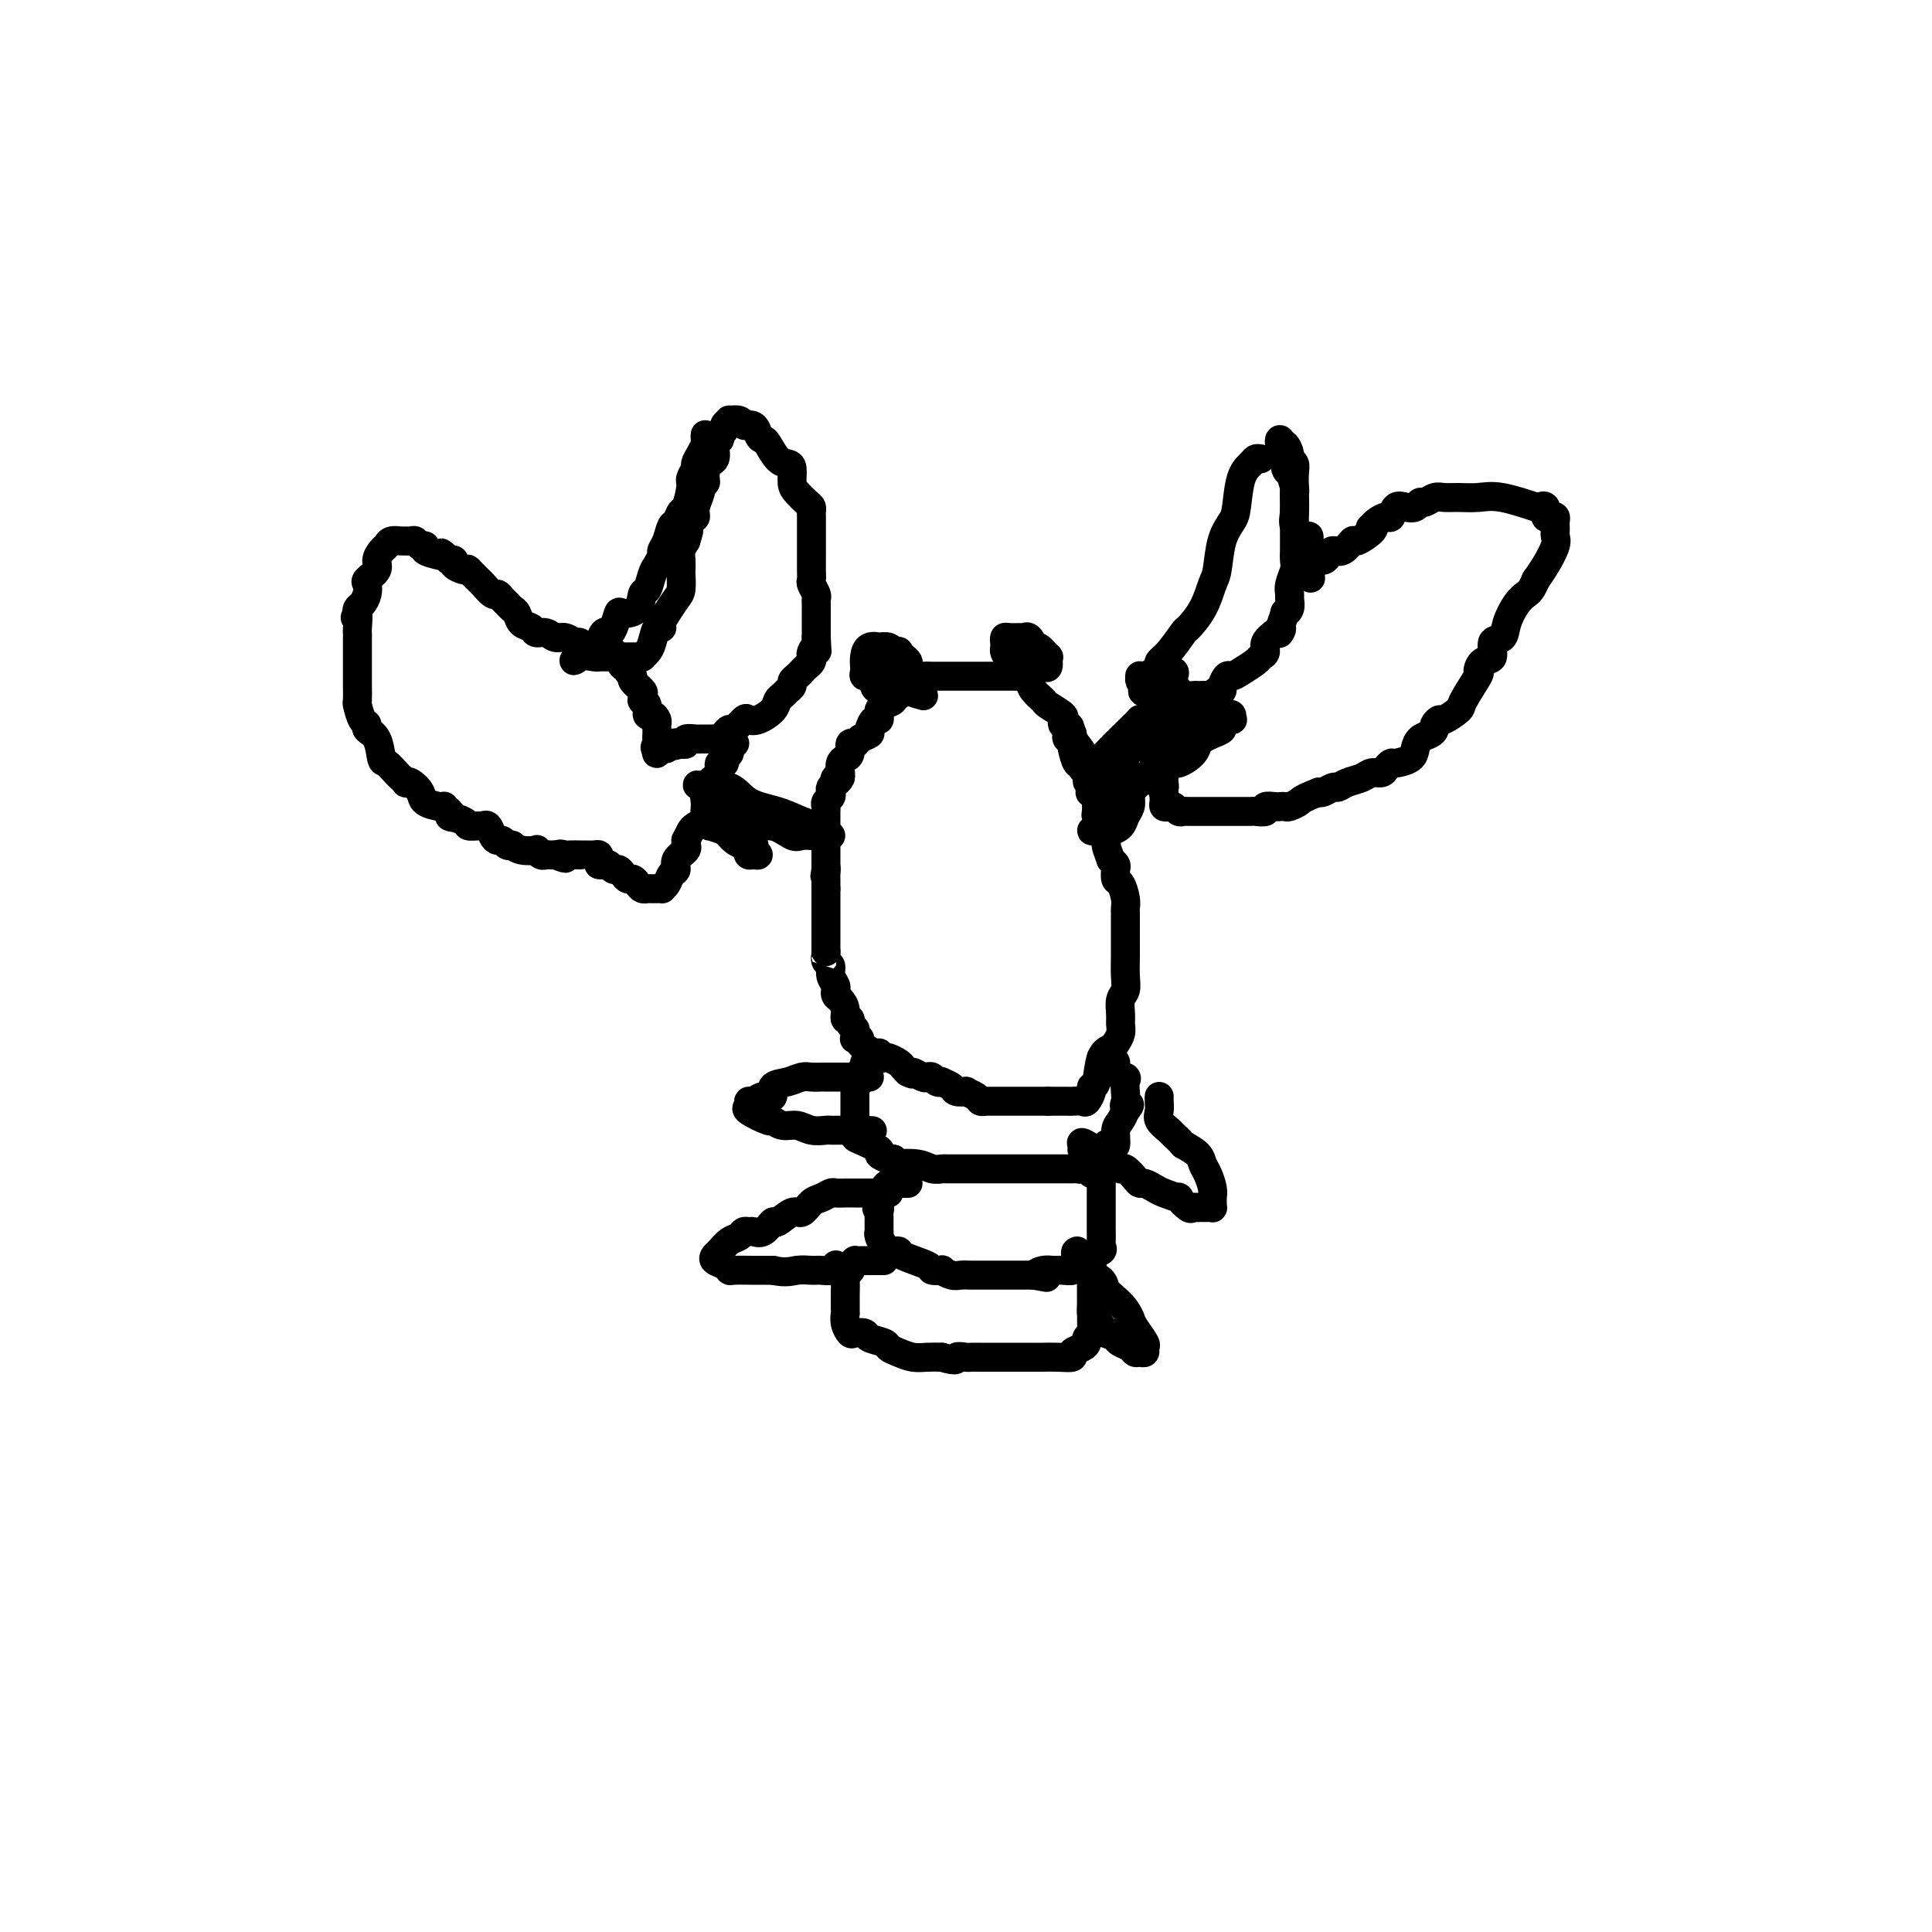 <svg viewBox='0 0 400 400' version='1.1' xmlns='http://www.w3.org/2000/svg' xmlns:xlink='http://www.w3.org/1999/xlink'><g fill='none' stroke='#000000' stroke-width='6' stroke-linecap='round' stroke-linejoin='round'><path d='M146,90c-0.022,0.355 -0.043,0.710 0,1c0.043,0.290 0.151,0.515 0,1c-0.151,0.485 -0.562,1.230 -1,2c-0.438,0.770 -0.905,1.566 -1,2c-0.095,0.434 0.182,0.507 0,1c-0.182,0.493 -0.822,1.407 -1,2c-0.178,0.593 0.107,0.864 0,2c-0.107,1.136 -0.606,3.137 -1,4c-0.394,0.863 -0.684,0.588 -1,1c-0.316,0.412 -0.658,1.510 -1,2c-0.342,0.490 -0.683,0.372 -1,1c-0.317,0.628 -0.610,2.001 -1,3c-0.390,0.999 -0.878,1.624 -1,2c-0.122,0.376 0.121,0.505 0,1c-0.121,0.495 -0.608,1.358 -1,2c-0.392,0.642 -0.690,1.062 -1,2c-0.310,0.938 -0.632,2.392 -1,3c-0.368,0.608 -0.781,0.369 -1,1c-0.219,0.631 -0.244,2.131 -1,3c-0.756,0.869 -2.244,1.107 -3,1c-0.756,-0.107 -0.780,-0.558 -1,0c-0.220,0.558 -0.635,2.123 -1,3c-0.365,0.877 -0.681,1.064 -1,1c-0.319,-0.064 -0.642,-0.378 -1,0c-0.358,0.378 -0.750,1.448 -1,2c-0.250,0.552 -0.357,0.586 -1,1c-0.643,0.414 -1.821,1.207 -3,2'/><path d='M120,136c-2.020,1.547 -1.070,0.415 0,0c1.070,-0.415 2.260,-0.111 3,0c0.740,0.111 1.031,0.030 1,0c-0.031,-0.030 -0.384,-0.008 0,0c0.384,0.008 1.504,0.002 2,0c0.496,-0.002 0.367,0.000 1,0c0.633,-0.000 2.029,-0.003 3,0c0.971,0.003 1.517,0.010 2,0c0.483,-0.010 0.903,-0.039 1,0c0.097,0.039 -0.128,0.144 0,0c0.128,-0.144 0.608,-0.539 1,-1c0.392,-0.461 0.696,-0.990 1,-2c0.304,-1.010 0.610,-2.501 1,-3c0.390,-0.499 0.865,-0.005 1,0c0.135,0.005 -0.069,-0.479 0,-1c0.069,-0.521 0.411,-1.080 1,-2c0.589,-0.920 1.426,-2.200 2,-3c0.574,-0.800 0.885,-1.120 1,-2c0.115,-0.880 0.034,-2.319 0,-3c-0.034,-0.681 -0.019,-0.605 0,-1c0.019,-0.395 0.044,-1.260 0,-2c-0.044,-0.740 -0.155,-1.354 0,-2c0.155,-0.646 0.578,-1.323 1,-2'/><path d='M142,112c1.349,-4.055 0.222,-2.193 0,-2c-0.222,0.193 0.461,-1.282 1,-2c0.539,-0.718 0.933,-0.679 1,-1c0.067,-0.321 -0.192,-1.002 0,-2c0.192,-0.998 0.837,-2.312 1,-3c0.163,-0.688 -0.155,-0.748 0,-1c0.155,-0.252 0.781,-0.695 1,-1c0.219,-0.305 0.029,-0.470 0,-1c-0.029,-0.530 0.101,-1.423 0,-2c-0.101,-0.577 -0.435,-0.837 0,-1c0.435,-0.163 1.637,-0.229 2,-1c0.363,-0.771 -0.114,-2.248 0,-3c0.114,-0.752 0.819,-0.780 1,-1c0.181,-0.220 -0.164,-0.633 0,-1c0.164,-0.367 0.835,-0.688 1,-1c0.165,-0.312 -0.177,-0.616 0,-1c0.177,-0.384 0.873,-0.849 1,-1c0.127,-0.151 -0.317,0.011 0,0c0.317,-0.011 1.393,-0.195 2,0c0.607,0.195 0.745,0.770 1,1c0.255,0.230 0.628,0.115 1,0'/><path d='M155,88c1.485,-0.222 1.697,1.222 2,2c0.303,0.778 0.698,0.889 1,1c0.302,0.111 0.511,0.222 1,1c0.489,0.778 1.257,2.225 2,3c0.743,0.775 1.459,0.880 2,1c0.541,0.120 0.905,0.256 1,1c0.095,0.744 -0.080,2.098 0,3c0.080,0.902 0.414,1.353 1,2c0.586,0.647 1.425,1.490 2,2c0.575,0.510 0.886,0.686 1,1c0.114,0.314 0.031,0.765 0,1c-0.031,0.235 -0.008,0.252 0,1c0.008,0.748 0.002,2.226 0,3c-0.002,0.774 -0.001,0.844 0,1c0.001,0.156 0.000,0.399 0,1c-0.000,0.601 -0.001,1.561 0,2c0.001,0.439 0.004,0.359 0,1c-0.004,0.641 -0.015,2.003 0,3c0.015,0.997 0.057,1.628 0,2c-0.057,0.372 -0.211,0.485 0,1c0.211,0.515 0.789,1.432 1,2c0.211,0.568 0.057,0.786 0,1c-0.057,0.214 -0.015,0.425 0,1c0.015,0.575 0.004,1.516 0,2c-0.004,0.484 -0.001,0.511 0,1c0.001,0.489 0.000,1.439 0,2c-0.000,0.561 -0.000,0.732 0,1c0.000,0.268 0.000,0.634 0,1'/><path d='M169,132c0.214,4.273 0.251,2.454 0,2c-0.251,-0.454 -0.788,0.456 -1,1c-0.212,0.544 -0.098,0.723 0,1c0.098,0.277 0.180,0.652 0,1c-0.180,0.348 -0.622,0.671 -1,1c-0.378,0.329 -0.693,0.666 -1,1c-0.307,0.334 -0.607,0.667 -1,1c-0.393,0.333 -0.879,0.666 -1,1c-0.121,0.334 0.124,0.669 0,1c-0.124,0.331 -0.617,0.656 -1,1c-0.383,0.344 -0.656,0.706 -1,1c-0.344,0.294 -0.760,0.522 -1,1c-0.240,0.478 -0.306,1.208 -1,2c-0.694,0.792 -2.017,1.647 -3,2c-0.983,0.353 -1.625,0.202 -2,0c-0.375,-0.202 -0.482,-0.457 -1,0c-0.518,0.457 -1.449,1.625 -2,2c-0.551,0.375 -0.724,-0.043 -1,0c-0.276,0.043 -0.655,0.547 -1,1c-0.345,0.453 -0.654,0.854 -1,1c-0.346,0.146 -0.727,0.038 -1,0c-0.273,-0.038 -0.437,-0.007 -1,0c-0.563,0.007 -1.527,-0.012 -2,0c-0.473,0.012 -0.457,0.055 -1,0c-0.543,-0.055 -1.646,-0.207 -2,0c-0.354,0.207 0.042,0.773 0,1c-0.042,0.227 -0.521,0.113 -1,0'/><path d='M141,154c-2.654,0.791 -1.289,0.269 -1,0c0.289,-0.269 -0.497,-0.285 -1,0c-0.503,0.285 -0.722,0.870 -1,1c-0.278,0.130 -0.613,-0.196 -1,0c-0.387,0.196 -0.825,0.913 -1,1c-0.175,0.087 -0.088,-0.457 0,-1'/><path d='M136,155c-0.774,-0.024 -0.207,-0.584 0,-1c0.207,-0.416 0.056,-0.689 0,-1c-0.056,-0.311 -0.018,-0.662 0,-1c0.018,-0.338 0.015,-0.663 0,-1c-0.015,-0.337 -0.041,-0.685 0,-1c0.041,-0.315 0.151,-0.596 0,-1c-0.151,-0.404 -0.562,-0.930 -1,-1c-0.438,-0.070 -0.903,0.318 -1,0c-0.097,-0.318 0.172,-1.341 0,-2c-0.172,-0.659 -0.786,-0.954 -1,-1c-0.214,-0.046 -0.028,0.156 0,0c0.028,-0.156 -0.102,-0.671 0,-1c0.102,-0.329 0.434,-0.471 0,-1c-0.434,-0.529 -1.636,-1.446 -2,-2c-0.364,-0.554 0.109,-0.744 0,-1c-0.109,-0.256 -0.799,-0.577 -1,-1c-0.201,-0.423 0.086,-0.950 0,-1c-0.086,-0.050 -0.544,0.375 -1,0c-0.456,-0.375 -0.910,-1.551 -1,-2c-0.090,-0.449 0.183,-0.173 0,0c-0.183,0.173 -0.822,0.242 -1,0c-0.178,-0.242 0.106,-0.796 0,-1c-0.106,-0.204 -0.602,-0.058 -1,0c-0.398,0.058 -0.699,0.029 -1,0'/><path d='M125,135c-1.473,-1.465 -1.154,-1.129 -1,-1c0.154,0.129 0.144,0.050 0,0c-0.144,-0.050 -0.423,-0.070 -1,0c-0.577,0.070 -1.453,0.230 -2,0c-0.547,-0.230 -0.765,-0.850 -1,-1c-0.235,-0.150 -0.487,0.171 -1,0c-0.513,-0.171 -1.288,-0.834 -2,-1c-0.712,-0.166 -1.360,0.164 -2,0c-0.640,-0.164 -1.271,-0.821 -2,-1c-0.729,-0.179 -1.557,0.121 -2,0c-0.443,-0.121 -0.500,-0.662 -1,-1c-0.500,-0.338 -1.443,-0.471 -2,-1c-0.557,-0.529 -0.727,-1.452 -1,-2c-0.273,-0.548 -0.649,-0.719 -1,-1c-0.351,-0.281 -0.675,-0.671 -1,-1c-0.325,-0.329 -0.649,-0.598 -1,-1c-0.351,-0.402 -0.728,-0.938 -1,-1c-0.272,-0.062 -0.437,0.351 -1,0c-0.563,-0.351 -1.523,-1.467 -2,-2c-0.477,-0.533 -0.469,-0.482 -1,-1c-0.531,-0.518 -1.600,-1.606 -2,-2c-0.400,-0.394 -0.131,-0.095 0,0c0.131,0.095 0.123,-0.013 0,0c-0.123,0.013 -0.363,0.148 -1,0c-0.637,-0.148 -1.672,-0.578 -2,-1c-0.328,-0.422 0.049,-0.835 0,-1c-0.049,-0.165 -0.525,-0.083 -1,0'/><path d='M93,116c-2.845,-2.404 -1.459,-1.414 -1,-1c0.459,0.414 -0.010,0.251 -1,0c-0.990,-0.251 -2.503,-0.589 -3,-1c-0.497,-0.411 0.021,-0.895 0,-1c-0.021,-0.105 -0.582,0.168 -1,0c-0.418,-0.168 -0.693,-0.778 -1,-1c-0.307,-0.222 -0.646,-0.056 -1,0c-0.354,0.056 -0.725,0.003 -1,0c-0.275,-0.003 -0.456,0.044 -1,0c-0.544,-0.044 -1.450,-0.178 -2,0c-0.550,0.178 -0.743,0.667 -1,1c-0.257,0.333 -0.577,0.508 -1,1c-0.423,0.492 -0.950,1.300 -1,2c-0.050,0.700 0.376,1.290 0,2c-0.376,0.710 -1.555,1.538 -2,2c-0.445,0.462 -0.158,0.557 0,1c0.158,0.443 0.187,1.232 0,2c-0.187,0.768 -0.589,1.514 -1,2c-0.411,0.486 -0.832,0.710 -1,1c-0.168,0.290 -0.084,0.645 0,1'/><path d='M74,127c-0.928,1.997 -0.249,-0.009 0,0c0.249,0.009 0.067,2.035 0,3c-0.067,0.965 -0.018,0.870 0,1c0.018,0.130 0.005,0.487 0,1c-0.005,0.513 -0.001,1.184 0,2c0.001,0.816 0.000,1.776 0,2c-0.000,0.224 -0.000,-0.289 0,0c0.000,0.289 0.000,1.381 0,2c-0.000,0.619 -0.001,0.766 0,1c0.001,0.234 0.003,0.557 0,1c-0.003,0.443 -0.011,1.008 0,2c0.011,0.992 0.040,2.412 0,3c-0.040,0.588 -0.148,0.343 0,1c0.148,0.657 0.551,2.215 1,3c0.449,0.785 0.945,0.797 1,1c0.055,0.203 -0.332,0.597 0,1c0.332,0.403 1.384,0.815 2,2c0.616,1.185 0.796,3.144 1,4c0.204,0.856 0.432,0.608 1,1c0.568,0.392 1.474,1.424 2,2c0.526,0.576 0.670,0.696 1,1c0.330,0.304 0.846,0.792 1,1c0.154,0.208 -0.054,0.136 0,0c0.054,-0.136 0.368,-0.338 1,0c0.632,0.338 1.580,1.214 2,2c0.420,0.786 0.311,1.481 1,2c0.689,0.519 2.174,0.861 3,1c0.826,0.139 0.992,0.076 1,0c0.008,-0.076 -0.140,-0.165 0,0c0.140,0.165 0.570,0.582 1,1'/><path d='M93,168c1.992,1.884 -0.027,1.094 0,1c0.027,-0.094 2.101,0.509 3,1c0.899,0.491 0.622,0.870 1,1c0.378,0.130 1.411,0.011 2,0c0.589,-0.011 0.735,0.087 1,0c0.265,-0.087 0.648,-0.359 1,0c0.352,0.359 0.672,1.350 1,2c0.328,0.650 0.662,0.959 1,1c0.338,0.041 0.678,-0.186 1,0c0.322,0.186 0.627,0.786 1,1c0.373,0.214 0.815,0.044 1,0c0.185,-0.044 0.112,0.040 0,0c-0.112,-0.040 -0.262,-0.203 0,0c0.262,0.203 0.935,0.772 2,1c1.065,0.228 2.523,0.114 3,0c0.477,-0.114 -0.026,-0.227 0,0c0.026,0.227 0.582,0.793 1,1c0.418,0.207 0.700,0.056 1,0c0.300,-0.056 0.619,-0.015 1,0c0.381,0.015 0.823,0.004 1,0c0.177,-0.004 0.088,-0.002 0,0'/><path d='M115,177c3.577,1.392 1.518,0.373 1,0c-0.518,-0.373 0.504,-0.100 1,0c0.496,0.100 0.465,0.027 1,0c0.535,-0.027 1.636,-0.008 2,0c0.364,0.008 -0.007,0.005 0,0c0.007,-0.005 0.394,-0.012 1,0c0.606,0.012 1.430,0.045 2,0c0.570,-0.045 0.884,-0.166 1,0c0.116,0.166 0.033,0.619 0,1c-0.033,0.381 -0.017,0.691 0,1'/><path d='M124,179c1.797,0.246 1.791,-0.140 2,0c0.209,0.140 0.633,0.807 1,1c0.367,0.193 0.676,-0.089 1,0c0.324,0.089 0.664,0.550 1,1c0.336,0.450 0.668,0.891 1,1c0.332,0.109 0.665,-0.114 1,0c0.335,0.114 0.672,0.566 1,1c0.328,0.434 0.647,0.849 1,1c0.353,0.151 0.739,0.039 1,0c0.261,-0.039 0.398,-0.003 1,0c0.602,0.003 1.668,-0.026 2,0c0.332,0.026 -0.071,0.106 0,0c0.071,-0.106 0.615,-0.399 1,-1c0.385,-0.601 0.611,-1.510 1,-2c0.389,-0.490 0.941,-0.561 1,-1c0.059,-0.439 -0.377,-1.245 0,-2c0.377,-0.755 1.565,-1.460 2,-2c0.435,-0.540 0.117,-0.915 0,-1c-0.117,-0.085 -0.033,0.118 0,0c0.033,-0.118 0.017,-0.559 0,-1'/><path d='M142,174c0.972,-1.953 0.901,-1.837 1,-2c0.099,-0.163 0.366,-0.606 1,-1c0.634,-0.394 1.633,-0.739 2,-1c0.367,-0.261 0.102,-0.437 0,-1c-0.102,-0.563 -0.042,-1.513 0,-2c0.042,-0.487 0.067,-0.512 0,-1c-0.067,-0.488 -0.224,-1.440 0,-2c0.224,-0.560 0.831,-0.727 1,-1c0.169,-0.273 -0.099,-0.651 0,-1c0.099,-0.349 0.567,-0.667 1,-1c0.433,-0.333 0.833,-0.681 1,-1c0.167,-0.319 0.101,-0.610 0,-1c-0.101,-0.390 -0.238,-0.878 0,-1c0.238,-0.122 0.852,0.121 1,0c0.148,-0.121 -0.170,-0.607 0,-1c0.170,-0.393 0.829,-0.693 1,-1c0.171,-0.307 -0.146,-0.621 0,-1c0.146,-0.379 0.756,-0.823 1,-1c0.244,-0.177 0.122,-0.089 0,0'/><path d='M261,95c-0.363,-0.066 -0.726,-0.132 -1,0c-0.274,0.132 -0.458,0.462 -1,1c-0.542,0.538 -1.441,1.286 -2,3c-0.559,1.714 -0.779,4.396 -1,6c-0.221,1.604 -0.442,2.129 -1,3c-0.558,0.871 -1.453,2.087 -2,4c-0.547,1.913 -0.747,4.523 -1,6c-0.253,1.477 -0.560,1.821 -1,3c-0.440,1.179 -1.011,3.195 -2,5c-0.989,1.805 -2.394,3.401 -3,4c-0.606,0.599 -0.413,0.202 -1,1c-0.587,0.798 -1.954,2.792 -3,4c-1.046,1.208 -1.773,1.630 -2,2c-0.227,0.370 0.044,0.687 0,1c-0.044,0.313 -0.405,0.623 -1,1c-0.595,0.377 -1.425,0.822 -2,1c-0.575,0.178 -0.896,0.089 -1,0c-0.104,-0.089 0.011,-0.178 0,0c-0.011,0.178 -0.146,0.622 0,1c0.146,0.378 0.573,0.689 1,1'/><path d='M237,142c-1.450,2.491 0.925,0.719 2,0c1.075,-0.719 0.850,-0.385 1,0c0.150,0.385 0.673,0.821 1,1c0.327,0.179 0.456,0.100 1,0c0.544,-0.100 1.503,-0.223 2,0c0.497,0.223 0.532,0.792 1,1c0.468,0.208 1.368,0.057 2,0c0.632,-0.057 0.995,-0.019 1,0c0.005,0.019 -0.349,0.020 0,0c0.349,-0.020 1.399,-0.060 2,0c0.601,0.060 0.753,0.219 1,0c0.247,-0.219 0.591,-0.814 1,-1c0.409,-0.186 0.885,0.039 1,0c0.115,-0.039 -0.130,-0.343 0,-1c0.130,-0.657 0.636,-1.668 1,-2c0.364,-0.332 0.585,0.014 1,0c0.415,-0.014 1.023,-0.387 2,-1c0.977,-0.613 2.322,-1.464 3,-2c0.678,-0.536 0.690,-0.757 1,-1c0.310,-0.243 0.918,-0.508 1,-1c0.082,-0.492 -0.363,-1.209 0,-2c0.363,-0.791 1.532,-1.654 2,-2c0.468,-0.346 0.234,-0.173 0,0'/><path d='M264,131c1.946,-1.845 1.310,-0.458 1,0c-0.310,0.458 -0.293,-0.014 0,-1c0.293,-0.986 0.863,-2.487 1,-3c0.137,-0.513 -0.161,-0.037 0,0c0.161,0.037 0.779,-0.364 1,-1c0.221,-0.636 0.045,-1.507 0,-2c-0.045,-0.493 0.040,-0.608 0,-1c-0.040,-0.392 -0.207,-1.059 0,-2c0.207,-0.941 0.788,-2.154 1,-3c0.212,-0.846 0.057,-1.326 0,-2c-0.057,-0.674 -0.015,-1.542 0,-2c0.015,-0.458 0.004,-0.505 0,-1c-0.004,-0.495 -0.001,-1.438 0,-2c0.001,-0.562 0.000,-0.744 0,-1c-0.000,-0.256 0.000,-0.588 0,-1c-0.000,-0.412 -0.000,-0.905 0,-2c0.000,-1.095 0.001,-2.794 0,-4c-0.001,-1.206 -0.004,-1.920 0,-2c0.004,-0.080 0.016,0.474 0,0c-0.016,-0.474 -0.060,-1.977 0,-3c0.060,-1.023 0.223,-1.565 0,-2c-0.223,-0.435 -0.831,-0.763 -1,-1c-0.169,-0.237 0.101,-0.384 0,-1c-0.101,-0.616 -0.573,-1.701 -1,-2c-0.427,-0.299 -0.807,0.189 -1,0c-0.193,-0.189 -0.198,-1.054 0,-1c0.198,0.054 0.599,1.027 1,2'/><path d='M266,93c-0.354,-3.265 -0.239,1.074 0,3c0.239,1.926 0.600,1.439 1,2c0.400,0.561 0.837,2.170 1,3c0.163,0.830 0.050,0.882 0,1c-0.050,0.118 -0.038,0.304 0,1c0.038,0.696 0.101,1.902 0,3c-0.101,1.098 -0.367,2.087 0,3c0.367,0.913 1.366,1.751 2,2c0.634,0.249 0.902,-0.092 1,0c0.098,0.092 0.026,0.616 0,1c-0.026,0.384 -0.007,0.628 0,1c0.007,0.372 0.002,0.873 0,1c-0.002,0.127 -0.001,-0.121 0,0c0.001,0.121 0.000,0.610 0,1c-0.000,0.390 -0.000,0.682 0,1c0.000,0.318 0.000,0.662 0,1c-0.000,0.338 -0.000,0.669 0,1'/><path d='M271,118c0.742,3.705 0.096,0.467 0,-1c-0.096,-1.467 0.358,-1.161 1,-1c0.642,0.161 1.472,0.179 2,0c0.528,-0.179 0.755,-0.554 1,-1c0.245,-0.446 0.507,-0.963 1,-1c0.493,-0.037 1.215,0.407 2,0c0.785,-0.407 1.633,-1.666 2,-2c0.367,-0.334 0.253,0.256 1,0c0.747,-0.256 2.356,-1.359 3,-2c0.644,-0.641 0.322,-0.821 0,-1'/><path d='M284,109c2.020,-1.404 0.569,-0.413 0,0c-0.569,0.413 -0.255,0.247 0,0c0.255,-0.247 0.452,-0.574 1,-1c0.548,-0.426 1.446,-0.950 2,-1c0.554,-0.050 0.765,0.375 1,0c0.235,-0.375 0.496,-1.549 1,-2c0.504,-0.451 1.251,-0.177 2,0c0.749,0.177 1.498,0.258 2,0c0.502,-0.258 0.755,-0.854 1,-1c0.245,-0.146 0.480,0.158 1,0c0.520,-0.158 1.324,-0.776 2,-1c0.676,-0.224 1.222,-0.053 2,0c0.778,0.053 1.787,-0.014 3,0c1.213,0.014 2.630,0.107 4,0c1.370,-0.107 2.692,-0.413 5,0c2.308,0.413 5.602,1.547 7,2c1.398,0.453 0.900,0.226 1,0c0.100,-0.226 0.797,-0.450 1,0c0.203,0.450 -0.089,1.575 0,2c0.089,0.425 0.560,0.152 1,0c0.440,-0.152 0.850,-0.181 1,0c0.150,0.181 0.040,0.573 0,1c-0.040,0.427 -0.009,0.889 0,1c0.009,0.111 -0.003,-0.129 0,0c0.003,0.129 0.023,0.629 0,1c-0.023,0.371 -0.089,0.615 0,1c0.089,0.385 0.332,0.911 0,2c-0.332,1.089 -1.238,2.740 -2,4c-0.762,1.260 -1.381,2.130 -2,3'/><path d='M318,120c-0.981,2.312 -1.434,2.592 -2,3c-0.566,0.408 -1.246,0.943 -2,2c-0.754,1.057 -1.581,2.635 -2,4c-0.419,1.365 -0.428,2.517 -1,3c-0.572,0.483 -1.705,0.296 -2,1c-0.295,0.704 0.250,2.297 0,3c-0.250,0.703 -1.294,0.516 -2,1c-0.706,0.484 -1.076,1.640 -1,2c0.076,0.360 0.596,-0.076 0,1c-0.596,1.076 -2.307,3.664 -3,5c-0.693,1.336 -0.367,1.419 -1,2c-0.633,0.581 -2.224,1.662 -3,2c-0.776,0.338 -0.736,-0.065 -1,0c-0.264,0.065 -0.831,0.598 -1,1c-0.169,0.402 0.059,0.675 0,1c-0.059,0.325 -0.405,0.704 -1,1c-0.595,0.296 -1.441,0.509 -2,1c-0.559,0.491 -0.833,1.259 -1,2c-0.167,0.741 -0.229,1.457 -1,2c-0.771,0.543 -2.251,0.915 -3,1c-0.749,0.085 -0.766,-0.118 -1,0c-0.234,0.118 -0.685,0.556 -1,1c-0.315,0.444 -0.494,0.894 -1,1c-0.506,0.106 -1.339,-0.130 -2,0c-0.661,0.130 -1.151,0.627 -2,1c-0.849,0.373 -2.059,0.622 -3,1c-0.941,0.378 -1.613,0.885 -2,1c-0.387,0.115 -0.489,-0.161 -1,0c-0.511,0.161 -1.432,0.760 -2,1c-0.568,0.240 -0.784,0.120 -1,0'/><path d='M273,164c-3.736,1.475 -3.577,1.664 -4,2c-0.423,0.336 -1.428,0.821 -2,1c-0.572,0.179 -0.712,0.052 -1,0c-0.288,-0.052 -0.725,-0.028 -1,0c-0.275,0.028 -0.387,0.060 -1,0c-0.613,-0.060 -1.726,-0.212 -2,0c-0.274,0.212 0.293,0.789 0,1c-0.293,0.211 -1.444,0.057 -2,0c-0.556,-0.057 -0.516,-0.015 -1,0c-0.484,0.015 -1.492,0.004 -2,0c-0.508,-0.004 -0.517,-0.001 -1,0c-0.483,0.001 -1.439,0.000 -2,0c-0.561,-0.000 -0.727,-0.000 -1,0c-0.273,0.000 -0.652,0.000 -1,0c-0.348,-0.000 -0.666,-0.000 -1,0c-0.334,0.000 -0.685,0.000 -1,0c-0.315,-0.000 -0.595,-0.000 -1,0c-0.405,0.000 -0.935,0.001 -1,0c-0.065,-0.001 0.333,-0.004 0,0c-0.333,0.004 -1.398,0.015 -2,0c-0.602,-0.015 -0.739,-0.056 -1,0c-0.261,0.056 -0.644,0.208 -1,0c-0.356,-0.208 -0.684,-0.777 -1,-1c-0.316,-0.223 -0.621,-0.101 -1,0c-0.379,0.101 -0.834,0.182 -1,0c-0.166,-0.182 -0.045,-0.626 0,-1c0.045,-0.374 0.013,-0.678 0,-1c-0.013,-0.322 -0.006,-0.661 0,-1'/><path d='M241,164c-0.773,-0.814 -0.205,-0.849 0,-1c0.205,-0.151 0.045,-0.417 0,-1c-0.045,-0.583 0.023,-1.482 0,-2c-0.023,-0.518 -0.136,-0.653 0,-1c0.136,-0.347 0.522,-0.905 1,-1c0.478,-0.095 1.048,0.273 2,0c0.952,-0.273 2.288,-1.186 3,-2c0.712,-0.814 0.802,-1.527 1,-2c0.198,-0.473 0.506,-0.705 1,-1c0.494,-0.295 1.176,-0.652 2,-1c0.824,-0.348 1.791,-0.685 2,-1c0.209,-0.315 -0.339,-0.606 0,-1c0.339,-0.394 1.567,-0.890 2,-1c0.433,-0.110 0.072,0.166 0,0c-0.072,-0.166 0.144,-0.774 0,-1c-0.144,-0.226 -0.649,-0.069 -1,0c-0.351,0.069 -0.548,0.050 -1,0c-0.452,-0.050 -1.158,-0.132 -2,0c-0.842,0.132 -1.820,0.477 -3,1c-1.180,0.523 -2.564,1.223 -4,2c-1.436,0.777 -2.925,1.632 -4,2c-1.075,0.368 -1.736,0.248 -2,0c-0.264,-0.248 -0.132,-0.624 0,-1'/><path d='M238,152c-2.387,-0.254 0.147,-2.390 1,-3c0.853,-0.610 0.026,0.305 0,0c-0.026,-0.305 0.749,-1.829 1,-3c0.251,-1.171 -0.024,-1.987 0,-3c0.024,-1.013 0.346,-2.223 1,-3c0.654,-0.777 1.640,-1.122 2,-1c0.360,0.122 0.093,0.713 0,1c-0.093,0.287 -0.011,0.272 0,1c0.011,0.728 -0.050,2.199 0,4c0.050,1.801 0.211,3.932 0,6c-0.211,2.068 -0.792,4.074 -1,5c-0.208,0.926 -0.041,0.774 0,1c0.041,0.226 -0.044,0.831 0,1c0.044,0.169 0.218,-0.099 0,0c-0.218,0.099 -0.828,0.565 -1,1c-0.172,0.435 0.094,0.839 0,1c-0.094,0.161 -0.547,0.081 -1,0'/><path d='M240,160c-0.464,0.976 -0.125,-1.083 0,-2c0.125,-0.917 0.034,-0.691 0,-1c-0.034,-0.309 -0.013,-1.154 0,-2c0.013,-0.846 0.018,-1.694 0,-2c-0.018,-0.306 -0.057,-0.069 0,0c0.057,0.069 0.211,-0.030 0,0c-0.211,0.030 -0.789,0.187 -1,1c-0.211,0.813 -0.057,2.280 0,3c0.057,0.720 0.015,0.694 0,1c-0.015,0.306 -0.004,0.945 0,1c0.004,0.055 0.002,-0.472 0,-1'/><path d='M239,158c-0.155,0.820 -0.041,0.370 0,0c0.041,-0.370 0.011,-0.660 0,-1c-0.011,-0.340 -0.003,-0.730 0,-1c0.003,-0.270 0.001,-0.419 0,-1c-0.001,-0.581 -0.000,-1.595 0,-2c0.000,-0.405 0.000,-0.203 0,0'/><path d='M220,150c-0.087,-0.365 -0.174,-0.731 0,-1c0.174,-0.269 0.608,-0.443 0,-1c-0.608,-0.557 -2.257,-1.498 -3,-2c-0.743,-0.502 -0.581,-0.565 -1,-1c-0.419,-0.435 -1.420,-1.241 -2,-2c-0.580,-0.759 -0.738,-1.471 -1,-2c-0.262,-0.529 -0.629,-0.874 -1,-1c-0.371,-0.126 -0.748,-0.034 -1,0c-0.252,0.034 -0.381,0.009 -1,0c-0.619,-0.009 -1.728,-0.002 -2,0c-0.272,0.002 0.293,0.001 0,0c-0.293,-0.001 -1.443,-0.000 -2,0c-0.557,0.000 -0.519,0.000 -1,0c-0.481,-0.000 -1.481,-0.000 -2,0c-0.519,0.000 -0.558,0.000 -1,0c-0.442,-0.000 -1.288,-0.000 -2,0c-0.712,0.000 -1.290,0.000 -2,0c-0.710,-0.000 -1.551,-0.000 -2,0c-0.449,0.000 -0.505,0.000 -1,0c-0.495,-0.000 -1.427,-0.000 -2,0c-0.573,0.000 -0.786,0.000 -1,0'/><path d='M192,140c-3.499,-0.005 -2.248,-0.016 -2,0c0.248,0.016 -0.508,0.060 -1,0c-0.492,-0.060 -0.721,-0.224 -1,0c-0.279,0.224 -0.610,0.834 -1,1c-0.390,0.166 -0.841,-0.114 -1,0c-0.159,0.114 -0.027,0.622 0,1c0.027,0.378 -0.052,0.626 0,1c0.052,0.374 0.235,0.874 0,1c-0.235,0.126 -0.886,-0.121 -1,0c-0.114,0.121 0.310,0.611 0,1c-0.310,0.389 -1.354,0.677 -2,1c-0.646,0.323 -0.895,0.682 -1,1c-0.105,0.318 -0.065,0.596 0,1c0.065,0.404 0.154,0.934 0,1c-0.154,0.066 -0.552,-0.332 -1,0c-0.448,0.332 -0.947,1.394 -1,2c-0.053,0.606 0.340,0.758 0,1c-0.340,0.242 -1.414,0.576 -2,1c-0.586,0.424 -0.682,0.939 -1,1c-0.318,0.061 -0.856,-0.332 -1,0c-0.144,0.332 0.106,1.388 0,2c-0.106,0.612 -0.567,0.780 -1,1c-0.433,0.220 -0.838,0.491 -1,1c-0.162,0.509 -0.081,1.254 0,2'/><path d='M174,160c-1.797,3.183 -0.289,1.640 0,1c0.289,-0.640 -0.641,-0.379 -1,0c-0.359,0.379 -0.148,0.875 0,1c0.148,0.125 0.232,-0.121 0,0c-0.232,0.121 -0.780,0.610 -1,1c-0.220,0.390 -0.111,0.682 0,1c0.111,0.318 0.226,0.663 0,1c-0.226,0.337 -0.793,0.668 -1,1c-0.207,0.332 -0.056,0.666 0,1c0.056,0.334 0.015,0.667 0,1c-0.015,0.333 -0.004,0.665 0,1c0.004,0.335 0.001,0.672 0,1c-0.001,0.328 -0.000,0.647 0,1c0.000,0.353 0.000,0.738 0,1c-0.000,0.262 -0.000,0.399 0,1c0.000,0.601 0.000,1.667 0,2c-0.000,0.333 -0.000,-0.065 0,0c0.000,0.065 0.000,0.595 0,1c-0.000,0.405 -0.000,0.686 0,1c0.000,0.314 0.000,0.661 0,1c-0.000,0.339 -0.000,0.668 0,1c0.000,0.332 0.000,0.666 0,1'/><path d='M171,180c-0.464,3.046 -0.124,0.662 0,0c0.124,-0.662 0.033,0.400 0,1c-0.033,0.600 -0.009,0.738 0,1c0.009,0.262 0.003,0.646 0,1c-0.003,0.354 -0.001,0.677 0,1'/><path d='M171,184c0.000,0.798 0.000,0.791 0,1c-0.000,0.209 0.000,0.632 0,1c0.000,0.368 0.000,0.679 0,1c0.000,0.321 0.000,0.650 0,1c0.000,0.350 0.000,0.720 0,1c0.000,0.280 0.000,0.469 0,1c0.000,0.531 -0.000,1.403 0,2c0.000,0.597 0.000,0.920 0,1c0.000,0.080 0.000,-0.084 0,0c0.000,0.084 0.000,0.414 0,1c0.000,0.586 0.000,1.427 0,2c0.000,0.573 0.000,0.878 0,1c0.000,0.122 0.000,0.061 0,0'/><path d='M171,197c0.017,2.186 0.061,1.153 0,1c-0.061,-0.153 -0.227,0.576 0,1c0.227,0.424 0.846,0.544 1,1c0.154,0.456 -0.155,1.250 0,2c0.155,0.750 0.776,1.457 1,2c0.224,0.543 0.050,0.921 0,1c-0.050,0.079 0.024,-0.143 0,0c-0.024,0.143 -0.146,0.650 0,1c0.146,0.350 0.560,0.542 1,1c0.440,0.458 0.906,1.184 1,2c0.094,0.816 -0.185,1.724 0,2c0.185,0.276 0.835,-0.080 1,0c0.165,0.080 -0.153,0.596 0,1c0.153,0.404 0.778,0.696 1,1c0.222,0.304 0.043,0.619 0,1c-0.043,0.381 0.051,0.828 0,1c-0.051,0.172 -0.248,0.070 0,0c0.248,-0.070 0.941,-0.106 1,0c0.059,0.106 -0.517,0.354 0,1c0.517,0.646 2.126,1.689 3,2c0.874,0.311 1.011,-0.110 1,0c-0.011,0.110 -0.172,0.750 0,1c0.172,0.250 0.676,0.108 1,0c0.324,-0.108 0.468,-0.184 1,0c0.532,0.184 1.451,0.626 2,1c0.549,0.374 0.728,0.678 1,1c0.272,0.322 0.636,0.661 1,1'/><path d='M188,222c1.665,0.869 0.827,0.040 1,0c0.173,-0.040 1.357,0.707 2,1c0.643,0.293 0.745,0.130 1,0c0.255,-0.130 0.664,-0.228 1,0c0.336,0.228 0.599,0.783 1,1c0.401,0.217 0.938,0.097 1,0c0.062,-0.097 -0.353,-0.170 0,0c0.353,0.170 1.475,0.584 2,1c0.525,0.416 0.455,0.833 1,1c0.545,0.167 1.705,0.083 2,0c0.295,-0.083 -0.276,-0.166 0,0c0.276,0.166 1.397,0.580 2,1c0.603,0.420 0.686,0.844 1,1c0.314,0.156 0.857,0.042 1,0c0.143,-0.042 -0.116,-0.011 0,0c0.116,0.011 0.605,0.003 1,0c0.395,-0.003 0.696,-0.001 1,0c0.304,0.001 0.610,0.000 1,0c0.390,-0.000 0.865,-0.000 1,0c0.135,0.000 -0.068,0.000 0,0c0.068,-0.000 0.407,-0.000 1,0c0.593,0.000 1.441,0.000 2,0c0.559,-0.000 0.829,-0.000 1,0c0.171,0.000 0.242,0.000 1,0c0.758,-0.000 2.204,-0.000 3,0c0.796,0.000 0.942,0.000 1,0c0.058,-0.000 0.029,-0.000 0,0'/><path d='M217,228c2.344,0.000 1.204,0.000 1,0c-0.204,-0.000 0.526,-0.001 1,0c0.474,0.001 0.690,0.002 1,0c0.310,-0.002 0.714,-0.007 1,0c0.286,0.007 0.454,0.026 1,0c0.546,-0.026 1.470,-0.097 2,0c0.530,0.097 0.666,0.363 1,0c0.334,-0.363 0.867,-1.354 1,-2c0.133,-0.646 -0.133,-0.946 0,-1c0.133,-0.054 0.666,0.137 1,-1c0.334,-1.137 0.468,-3.603 1,-5c0.532,-1.397 1.463,-1.724 2,-2c0.537,-0.276 0.679,-0.500 1,-1c0.321,-0.500 0.822,-1.274 1,-2c0.178,-0.726 0.034,-1.403 0,-2c-0.034,-0.597 0.044,-1.112 0,-2c-0.044,-0.888 -0.208,-2.148 0,-3c0.208,-0.852 0.788,-1.296 1,-2c0.212,-0.704 0.057,-1.669 0,-3c-0.057,-1.331 -0.015,-3.029 0,-4c0.015,-0.971 0.004,-1.215 0,-2c-0.004,-0.785 -0.000,-2.110 0,-3c0.000,-0.890 -0.003,-1.346 0,-2c0.003,-0.654 0.011,-1.508 0,-2c-0.011,-0.492 -0.042,-0.622 0,-1c0.042,-0.378 0.155,-1.004 0,-2c-0.155,-0.996 -0.580,-2.361 -1,-3c-0.420,-0.639 -0.834,-0.553 -1,-1c-0.166,-0.447 -0.083,-1.428 0,-2c0.083,-0.572 0.167,-0.735 0,-1c-0.167,-0.265 -0.583,-0.633 -1,-1'/><path d='M230,178c-0.708,-1.908 -0.978,-2.676 -1,-3c-0.022,-0.324 0.204,-0.202 0,-1c-0.204,-0.798 -0.840,-2.514 -1,-3c-0.160,-0.486 0.154,0.259 0,0c-0.154,-0.259 -0.776,-1.522 -1,-2c-0.224,-0.478 -0.049,-0.170 0,-1c0.049,-0.830 -0.029,-2.799 0,-4c0.029,-1.201 0.166,-1.633 0,-2c-0.166,-0.367 -0.636,-0.670 -1,-1c-0.364,-0.330 -0.623,-0.687 -1,-1c-0.377,-0.313 -0.872,-0.580 -1,-1c-0.128,-0.420 0.110,-0.992 0,-1c-0.110,-0.008 -0.569,0.549 -1,0c-0.431,-0.549 -0.834,-2.203 -1,-3c-0.166,-0.797 -0.094,-0.736 0,-1c0.094,-0.264 0.211,-0.854 0,-1c-0.211,-0.146 -0.749,0.153 -1,0c-0.251,-0.153 -0.215,-0.758 0,-1c0.215,-0.242 0.607,-0.121 1,0'/><path d='M222,152c-1.193,-3.735 -0.176,-0.073 0,1c0.176,1.073 -0.489,-0.441 0,0c0.489,0.441 2.131,2.839 3,4c0.869,1.161 0.964,1.085 1,1c0.036,-0.085 0.013,-0.181 0,0c-0.013,0.181 -0.014,0.637 0,1c0.014,0.363 0.044,0.633 0,1c-0.044,0.367 -0.162,0.830 0,1c0.162,0.170 0.605,0.045 1,0c0.395,-0.045 0.743,-0.012 1,0c0.257,0.012 0.423,0.002 1,0c0.577,-0.002 1.566,0.004 2,0c0.434,-0.004 0.314,-0.017 1,0c0.686,0.017 2.178,0.062 3,0c0.822,-0.062 0.973,-0.233 1,0c0.027,0.233 -0.070,0.870 0,1c0.070,0.130 0.306,-0.249 0,0c-0.306,0.249 -1.153,1.124 -2,2'/><path d='M234,164c-0.534,0.856 -1.368,1.497 -2,2c-0.632,0.503 -1.062,0.867 -1,1c0.062,0.133 0.616,0.034 1,0c0.384,-0.034 0.599,-0.003 1,0c0.401,0.003 0.988,-0.021 1,0c0.012,0.021 -0.552,0.086 -1,0c-0.448,-0.086 -0.779,-0.325 -1,0c-0.221,0.325 -0.330,1.212 -1,2c-0.670,0.788 -1.900,1.477 -3,2c-1.100,0.523 -2.072,0.880 -2,1c0.072,0.120 1.186,0.002 2,0c0.814,-0.002 1.329,0.113 2,0c0.671,-0.113 1.500,-0.453 2,-1c0.500,-0.547 0.673,-1.301 1,-2c0.327,-0.699 0.808,-1.343 1,-2c0.192,-0.657 0.096,-1.329 0,-2'/><path d='M234,165c0.281,-1.608 -0.015,-2.627 0,-3c0.015,-0.373 0.341,-0.100 0,0c-0.341,0.100 -1.349,0.028 -2,0c-0.651,-0.028 -0.945,-0.011 -1,0c-0.055,0.011 0.130,0.016 0,0c-0.130,-0.016 -0.575,-0.055 -1,0c-0.425,0.055 -0.830,0.203 -1,0c-0.170,-0.203 -0.105,-0.755 0,-1c0.105,-0.245 0.250,-0.181 1,-1c0.750,-0.819 2.106,-2.520 3,-4c0.894,-1.480 1.327,-2.737 2,-4c0.673,-1.263 1.586,-2.530 2,-3c0.414,-0.470 0.329,-0.144 0,0c-0.329,0.144 -0.902,0.105 -1,0c-0.098,-0.105 0.278,-0.277 -1,1c-1.278,1.277 -4.208,4.002 -6,6c-1.792,1.998 -2.444,3.269 -3,4c-0.556,0.731 -1.016,0.923 -1,1c0.016,0.077 0.508,0.038 1,0'/><path d='M226,161c-1.752,1.846 -0.631,0.460 1,-1c1.631,-1.460 3.773,-2.993 5,-4c1.227,-1.007 1.538,-1.489 2,-2c0.462,-0.511 1.076,-1.052 1,-1c-0.076,0.052 -0.843,0.696 -1,1c-0.157,0.304 0.297,0.268 0,1c-0.297,0.732 -1.344,2.234 -2,3c-0.656,0.766 -0.921,0.798 -1,1c-0.079,0.202 0.029,0.575 0,1c-0.029,0.425 -0.194,0.901 0,1c0.194,0.099 0.749,-0.180 1,0c0.251,0.180 0.200,0.819 0,1c-0.200,0.181 -0.548,-0.096 -1,0c-0.452,0.096 -1.006,0.564 -2,1c-0.994,0.436 -2.427,0.839 -3,1c-0.573,0.161 -0.287,0.081 0,0'/><path d='M172,173c-0.374,-0.000 -0.747,-0.001 -1,0c-0.253,0.001 -0.384,0.002 -1,0c-0.616,-0.002 -1.717,-0.008 -2,0c-0.283,0.008 0.253,0.031 0,0c-0.253,-0.031 -1.294,-0.116 -2,0c-0.706,0.116 -1.078,0.433 -2,0c-0.922,-0.433 -2.394,-1.618 -4,-2c-1.606,-0.382 -3.347,0.037 -5,0c-1.653,-0.037 -3.217,-0.531 -4,-1c-0.783,-0.469 -0.785,-0.914 -1,-1c-0.215,-0.086 -0.643,0.187 -1,0c-0.357,-0.187 -0.642,-0.834 -1,-1c-0.358,-0.166 -0.789,0.148 -1,0c-0.211,-0.148 -0.203,-0.756 0,-1c0.203,-0.244 0.602,-0.122 1,0'/><path d='M148,167c-3.296,-0.690 0.465,0.586 2,1c1.535,0.414 0.844,-0.033 1,0c0.156,0.033 1.158,0.545 2,1c0.842,0.455 1.525,0.854 2,1c0.475,0.146 0.743,0.038 1,0c0.257,-0.038 0.504,-0.007 1,0c0.496,0.007 1.241,-0.012 2,0c0.759,0.012 1.530,0.053 2,0c0.470,-0.053 0.638,-0.200 1,0c0.362,0.200 0.917,0.746 1,1c0.083,0.254 -0.307,0.215 -1,0c-0.693,-0.215 -1.688,-0.607 -3,-1c-1.312,-0.393 -2.940,-0.788 -5,-2c-2.060,-1.212 -4.552,-3.242 -6,-4c-1.448,-0.758 -1.851,-0.242 -2,0c-0.149,0.242 -0.042,0.212 0,0c0.042,-0.212 0.021,-0.606 0,-1'/><path d='M146,163c-2.735,-1.041 -1.571,-0.143 0,0c1.571,0.143 3.551,-0.471 5,0c1.449,0.471 2.368,2.025 4,3c1.632,0.975 3.978,1.372 6,2c2.022,0.628 3.719,1.489 5,2c1.281,0.511 2.145,0.674 3,1c0.855,0.326 1.700,0.815 2,1c0.300,0.185 0.055,0.065 -1,0c-1.055,-0.065 -2.921,-0.074 -4,0c-1.079,0.074 -1.371,0.230 -2,0c-0.629,-0.230 -1.595,-0.847 -4,-1c-2.405,-0.153 -6.248,0.159 -8,0c-1.752,-0.159 -1.414,-0.790 -2,-1c-0.586,-0.210 -2.096,-0.001 -3,0c-0.904,0.001 -1.201,-0.206 -1,0c0.201,0.206 0.900,0.825 1,1c0.100,0.175 -0.400,-0.093 0,0c0.400,0.093 1.700,0.546 3,1'/><path d='M150,172c0.823,0.714 1.381,1.497 2,2c0.619,0.503 1.301,0.724 2,1c0.699,0.276 1.416,0.607 2,1c0.584,0.393 1.036,0.848 1,1c-0.036,0.152 -0.559,0.002 -1,0c-0.441,-0.002 -0.799,0.144 -1,0c-0.201,-0.144 -0.247,-0.577 0,-1c0.247,-0.423 0.785,-0.835 1,-1c0.215,-0.165 0.108,-0.082 0,0'/><path d='M183,140c-0.454,0.004 -0.907,0.008 -1,0c-0.093,-0.008 0.175,-0.026 0,0c-0.175,0.026 -0.794,0.098 -1,0c-0.206,-0.098 0.001,-0.366 0,0c-0.001,0.366 -0.209,1.366 0,2c0.209,0.634 0.834,0.902 1,1c0.166,0.098 -0.128,0.027 0,0c0.128,-0.027 0.678,-0.009 1,0c0.322,0.009 0.416,0.009 1,0c0.584,-0.009 1.659,-0.026 2,0c0.341,0.026 -0.052,0.095 0,0c0.052,-0.095 0.550,-0.354 1,-1c0.450,-0.646 0.853,-1.679 1,-2c0.147,-0.321 0.037,0.069 0,0c-0.037,-0.069 0.000,-0.596 0,-1c-0.000,-0.404 -0.037,-0.683 0,-1c0.037,-0.317 0.148,-0.671 0,-1c-0.148,-0.329 -0.555,-0.635 -1,-1c-0.445,-0.365 -0.927,-0.791 -1,-1c-0.073,-0.209 0.265,-0.203 0,0c-0.265,0.203 -1.132,0.601 -2,1'/><path d='M184,136c-0.622,-0.513 -0.177,-0.296 0,0c0.177,0.296 0.086,0.670 0,1c-0.086,0.330 -0.167,0.618 0,1c0.167,0.382 0.580,0.860 1,1c0.420,0.140 0.845,-0.058 1,0c0.155,0.058 0.038,0.370 0,0c-0.038,-0.370 0.002,-1.423 0,-2c-0.002,-0.577 -0.047,-0.676 0,-1c0.047,-0.324 0.186,-0.871 0,-1c-0.186,-0.129 -0.697,0.160 -1,0c-0.303,-0.160 -0.396,-0.769 -1,-1c-0.604,-0.231 -1.717,-0.083 -2,0c-0.283,0.083 0.264,0.102 0,0c-0.264,-0.102 -1.340,-0.324 -2,0c-0.660,0.324 -0.904,1.195 -1,2c-0.096,0.805 -0.043,1.544 0,2c0.043,0.456 0.077,0.630 0,1c-0.077,0.370 -0.266,0.936 0,1c0.266,0.064 0.986,-0.375 2,0c1.014,0.375 2.323,1.564 3,2c0.677,0.436 0.721,0.117 1,0c0.279,-0.117 0.794,-0.034 1,0c0.206,0.034 0.103,0.017 0,0'/><path d='M186,142c1.310,0.671 1.084,0.348 1,0c-0.084,-0.348 -0.027,-0.720 0,-1c0.027,-0.280 0.023,-0.467 0,-1c-0.023,-0.533 -0.066,-1.412 0,-2c0.066,-0.588 0.242,-0.887 0,-1c-0.242,-0.113 -0.902,-0.042 -1,0c-0.098,0.042 0.367,0.053 0,0c-0.367,-0.053 -1.566,-0.170 -2,0c-0.434,0.170 -0.104,0.626 0,1c0.104,0.374 -0.017,0.664 0,1c0.017,0.336 0.173,0.717 0,1c-0.173,0.283 -0.675,0.468 0,1c0.675,0.532 2.528,1.413 4,2c1.472,0.587 2.563,0.882 3,1c0.437,0.118 0.218,0.059 0,0'/><path d='M213,135c0.089,-0.424 0.178,-0.848 0,-1c-0.178,-0.152 -0.622,-0.033 -1,0c-0.378,0.033 -0.690,-0.020 -1,0c-0.310,0.020 -0.620,0.113 -1,0c-0.380,-0.113 -0.831,-0.433 -1,0c-0.169,0.433 -0.056,1.619 0,2c0.056,0.381 0.055,-0.041 0,0c-0.055,0.041 -0.166,0.547 0,1c0.166,0.453 0.608,0.854 1,1c0.392,0.146 0.735,0.039 1,0c0.265,-0.039 0.453,-0.008 1,0c0.547,0.008 1.453,-0.006 2,0c0.547,0.006 0.737,0.032 1,0c0.263,-0.032 0.601,-0.121 1,0c0.399,0.121 0.860,0.453 1,0c0.140,-0.453 -0.043,-1.691 0,-2c0.043,-0.309 0.310,0.309 0,0c-0.310,-0.309 -1.196,-1.547 -2,-2c-0.804,-0.453 -1.525,-0.121 -2,0c-0.475,0.121 -0.705,0.033 -1,0c-0.295,-0.033 -0.656,-0.009 -1,0c-0.344,0.009 -0.670,0.003 -1,0c-0.330,-0.003 -0.665,-0.001 -1,0'/><path d='M209,134c-1.224,-0.132 -0.286,0.538 0,1c0.286,0.462 -0.082,0.716 0,1c0.082,0.284 0.613,0.597 1,1c0.387,0.403 0.629,0.894 1,1c0.371,0.106 0.870,-0.175 1,0c0.130,0.175 -0.109,0.805 0,1c0.109,0.195 0.566,-0.044 1,0c0.434,0.044 0.845,0.372 1,0c0.155,-0.372 0.052,-1.445 0,-2c-0.052,-0.555 -0.054,-0.594 0,-1c0.054,-0.406 0.166,-1.180 0,-2c-0.166,-0.820 -0.608,-1.684 -1,-2c-0.392,-0.316 -0.732,-0.082 -1,0c-0.268,0.082 -0.464,0.011 -1,0c-0.536,-0.011 -1.412,0.038 -2,0c-0.588,-0.038 -0.887,-0.164 -1,0c-0.113,0.164 -0.038,0.618 0,1c0.038,0.382 0.041,0.691 0,1c-0.041,0.309 -0.124,0.619 0,1c0.124,0.381 0.457,0.833 1,1c0.543,0.167 1.298,0.048 2,0c0.702,-0.048 1.351,-0.024 2,0'/><path d='M213,136c0.778,-0.010 0.222,-0.535 0,-1c-0.222,-0.465 -0.112,-0.870 0,-1c0.112,-0.130 0.226,0.017 0,0c-0.226,-0.017 -0.792,-0.197 -1,0c-0.208,0.197 -0.060,0.771 0,1c0.060,0.229 0.030,0.115 0,0'/><path d='M182,219c-0.342,0.024 -0.684,0.048 -1,0c-0.316,-0.048 -0.607,-0.168 -1,0c-0.393,0.168 -0.889,0.623 -1,1c-0.111,0.377 0.163,0.676 0,1c-0.163,0.324 -0.762,0.675 -1,1c-0.238,0.325 -0.116,0.626 0,1c0.116,0.374 0.227,0.821 0,1c-0.227,0.179 -0.793,0.090 -1,0c-0.207,-0.090 -0.055,-0.180 0,0c0.055,0.180 0.015,0.629 0,1c-0.015,0.371 -0.004,0.663 0,1c0.004,0.337 0.001,0.720 0,1c-0.001,0.280 -0.000,0.458 0,1c0.000,0.542 0.000,1.450 0,2c-0.000,0.550 0.000,0.743 0,1c-0.000,0.257 -0.000,0.579 0,1c0.000,0.421 0.002,0.943 0,1c-0.002,0.057 -0.006,-0.350 0,0c0.006,0.350 0.022,1.456 0,2c-0.022,0.544 -0.083,0.524 1,1c1.083,0.476 3.311,1.447 4,2c0.689,0.553 -0.161,0.687 0,1c0.161,0.313 1.332,0.804 2,1c0.668,0.196 0.834,0.098 1,0'/><path d='M185,240c1.262,1.326 0.416,1.140 1,1c0.584,-0.140 2.599,-0.234 4,0c1.401,0.234 2.188,0.795 3,1c0.812,0.205 1.650,0.055 2,0c0.350,-0.055 0.212,-0.015 1,0c0.788,0.015 2.500,0.004 4,0c1.500,-0.004 2.786,-0.001 4,0c1.214,0.001 2.355,0.000 3,0c0.645,-0.000 0.794,-0.000 1,0c0.206,0.000 0.469,0.000 1,0c0.531,-0.000 1.332,-0.000 2,0c0.668,0.000 1.205,0.000 2,0c0.795,-0.000 1.848,-0.000 3,0c1.152,0.000 2.403,0.001 3,0c0.597,-0.001 0.541,-0.003 1,0c0.459,0.003 1.433,0.012 2,0c0.567,-0.012 0.728,-0.045 1,0c0.272,0.045 0.655,0.167 1,0c0.345,-0.167 0.652,-0.623 1,-1c0.348,-0.377 0.737,-0.676 1,-1c0.263,-0.324 0.400,-0.673 1,-1c0.600,-0.327 1.663,-0.633 2,-1c0.337,-0.367 -0.050,-0.794 0,-1c0.050,-0.206 0.538,-0.191 1,0c0.462,0.191 0.897,0.556 1,0c0.103,-0.556 -0.126,-2.034 0,-3c0.126,-0.966 0.607,-1.419 1,-2c0.393,-0.581 0.696,-1.291 1,-2'/><path d='M233,230c1.702,-2.047 0.458,-1.165 0,-1c-0.458,0.165 -0.131,-0.388 0,-1c0.131,-0.612 0.064,-1.282 0,-2c-0.064,-0.718 -0.125,-1.485 0,-2c0.125,-0.515 0.436,-0.778 0,-1c-0.436,-0.222 -1.618,-0.403 -2,-1c-0.382,-0.597 0.038,-1.610 0,-2c-0.038,-0.390 -0.532,-0.157 -1,0c-0.468,0.157 -0.909,0.238 -1,0c-0.091,-0.238 0.168,-0.795 0,-1c-0.168,-0.205 -0.762,-0.059 -1,0c-0.238,0.059 -0.119,0.029 0,0'/><path d='M188,245c-0.303,-0.000 -0.606,-0.001 -1,0c-0.394,0.001 -0.879,0.002 -1,0c-0.121,-0.002 0.121,-0.008 0,0c-0.121,0.008 -0.607,0.030 -1,0c-0.393,-0.030 -0.694,-0.110 -1,0c-0.306,0.110 -0.618,0.411 -1,1c-0.382,0.589 -0.834,1.466 -1,2c-0.166,0.534 -0.048,0.724 0,1c0.048,0.276 0.024,0.638 0,1'/><path d='M182,250c-0.928,0.726 -0.249,0.039 0,0c0.249,-0.039 0.067,0.568 0,1c-0.067,0.432 -0.018,0.690 0,1c0.018,0.310 0.004,0.674 0,1c-0.004,0.326 0.002,0.616 0,1c-0.002,0.384 -0.013,0.863 0,1c0.013,0.137 0.050,-0.069 0,0c-0.050,0.069 -0.186,0.413 0,1c0.186,0.587 0.695,1.418 1,2c0.305,0.582 0.405,0.916 1,1c0.595,0.084 1.684,-0.082 2,0c0.316,0.082 -0.141,0.413 1,1c1.141,0.587 3.881,1.429 5,2c1.119,0.571 0.617,0.871 1,1c0.383,0.129 1.650,0.087 2,0c0.350,-0.087 -0.216,-0.219 0,0c0.216,0.219 1.214,0.791 2,1c0.786,0.209 1.362,0.056 2,0c0.638,-0.056 1.340,-0.015 2,0c0.660,0.015 1.279,0.004 2,0c0.721,-0.004 1.545,-0.001 2,0c0.455,0.001 0.542,0.000 1,0c0.458,-0.000 1.289,-0.000 2,0c0.711,0.000 1.304,0.000 2,0c0.696,-0.000 1.495,-0.000 2,0c0.505,0.000 0.716,0.000 1,0c0.284,-0.000 0.642,-0.000 1,0'/><path d='M214,264c4.833,0.834 1.915,0.421 1,0c-0.915,-0.421 0.171,-0.848 1,-1c0.829,-0.152 1.400,-0.027 2,0c0.600,0.027 1.230,-0.044 2,0c0.770,0.044 1.679,0.201 2,0c0.321,-0.201 0.055,-0.761 0,-1c-0.055,-0.239 0.101,-0.158 1,0c0.899,0.158 2.542,0.394 3,0c0.458,-0.394 -0.270,-1.418 0,-2c0.270,-0.582 1.536,-0.721 2,-1c0.464,-0.279 0.124,-0.699 0,-1c-0.124,-0.301 -0.033,-0.484 0,-1c0.033,-0.516 0.009,-1.364 0,-2c-0.009,-0.636 -0.002,-1.059 0,-2c0.002,-0.941 0.000,-2.398 0,-3c-0.000,-0.602 0.001,-0.347 0,-1c-0.001,-0.653 -0.003,-2.213 0,-3c0.003,-0.787 0.011,-0.799 0,-1c-0.011,-0.201 -0.042,-0.590 0,-1c0.042,-0.410 0.155,-0.842 0,-1c-0.155,-0.158 -0.580,-0.043 -1,0c-0.420,0.043 -0.834,0.012 -1,0c-0.166,-0.012 -0.083,-0.006 0,0'/><path d='M183,261c-0.477,-0.000 -0.954,-0.000 -1,0c-0.046,0.000 0.337,0.000 0,0c-0.337,-0.000 -1.396,-0.001 -2,0c-0.604,0.001 -0.754,0.003 -1,0c-0.246,-0.003 -0.588,-0.011 -1,0c-0.412,0.011 -0.894,0.040 -1,0c-0.106,-0.040 0.164,-0.151 0,0c-0.164,0.151 -0.762,0.563 -1,1c-0.238,0.437 -0.116,0.898 0,1c0.116,0.102 0.227,-0.157 0,0c-0.227,0.157 -0.793,0.728 -1,1c-0.207,0.272 -0.056,0.245 0,1c0.056,0.755 0.015,2.292 0,3c-0.015,0.708 -0.005,0.588 0,1c0.005,0.412 0.005,1.358 0,2c-0.005,0.642 -0.014,0.981 0,1c0.014,0.019 0.049,-0.283 0,0c-0.049,0.283 -0.184,1.151 0,2c0.184,0.849 0.687,1.681 1,2c0.313,0.319 0.436,0.127 1,0c0.564,-0.127 1.568,-0.189 2,0c0.432,0.189 0.293,0.629 1,1c0.707,0.371 2.261,0.674 3,1c0.739,0.326 0.662,0.676 1,1c0.338,0.324 1.091,0.623 2,1c0.909,0.377 1.976,0.832 3,1c1.024,0.168 2.007,0.048 3,0c0.993,-0.048 1.997,-0.024 3,0'/><path d='M195,281c3.663,1.083 2.821,0.290 3,0c0.179,-0.290 1.379,-0.078 2,0c0.621,0.078 0.663,0.021 1,0c0.337,-0.021 0.968,-0.006 2,0c1.032,0.006 2.466,0.001 3,0c0.534,-0.001 0.169,-0.000 1,0c0.831,0.000 2.858,-0.000 4,0c1.142,0.000 1.400,0.001 2,0c0.600,-0.001 1.542,-0.003 2,0c0.458,0.003 0.430,0.012 1,0c0.570,-0.012 1.736,-0.045 3,0c1.264,0.045 2.625,0.167 3,0c0.375,-0.167 -0.235,-0.623 0,-1c0.235,-0.377 1.317,-0.676 2,-1c0.683,-0.324 0.968,-0.674 1,-1c0.032,-0.326 -0.187,-0.629 0,-1c0.187,-0.371 0.782,-0.810 1,-1c0.218,-0.190 0.058,-0.130 0,0c-0.058,0.130 -0.016,0.329 0,0c0.016,-0.329 0.004,-1.186 0,-2c-0.004,-0.814 -0.001,-1.584 0,-2c0.001,-0.416 0.000,-0.479 0,-1c-0.000,-0.521 -0.000,-1.502 0,-2c0.000,-0.498 0.000,-0.515 0,-1c-0.000,-0.485 -0.000,-1.438 0,-2c0.000,-0.562 0.000,-0.732 0,-1c-0.000,-0.268 -0.000,-0.634 0,-1'/><path d='M226,264c0.000,-2.083 -0.000,-1.292 0,-1c0.000,0.292 0.000,0.083 0,0c0.000,-0.083 0.000,-0.042 0,0'/><path d='M224,238c0.062,-0.310 0.124,-0.621 0,-1c-0.124,-0.379 -0.433,-0.827 1,0c1.433,0.827 4.608,2.930 6,4c1.392,1.070 1.002,1.109 1,1c-0.002,-0.109 0.384,-0.366 1,0c0.616,0.366 1.462,1.355 2,2c0.538,0.645 0.769,0.948 1,1c0.231,0.052 0.463,-0.146 1,0c0.537,0.146 1.380,0.635 2,1c0.620,0.365 1.016,0.606 2,1c0.984,0.394 2.555,0.943 3,1c0.445,0.057 -0.235,-0.377 0,0c0.235,0.377 1.387,1.565 2,2c0.613,0.435 0.689,0.117 1,0c0.311,-0.117 0.858,-0.031 1,0c0.142,0.031 -0.120,0.009 0,0c0.120,-0.009 0.621,-0.006 1,0c0.379,0.006 0.637,0.013 1,0c0.363,-0.013 0.830,-0.047 1,0c0.170,0.047 0.043,0.175 0,0c-0.043,-0.175 -0.001,-0.652 0,-1c0.001,-0.348 -0.040,-0.569 0,-1c0.040,-0.431 0.160,-1.074 0,-2c-0.160,-0.926 -0.600,-2.135 -1,-3c-0.400,-0.865 -0.762,-1.387 -1,-2c-0.238,-0.613 -0.354,-1.318 -1,-2c-0.646,-0.682 -1.823,-1.341 -3,-2'/><path d='M245,237c-1.198,-1.346 -1.694,-1.712 -2,-2c-0.306,-0.288 -0.422,-0.498 -1,-1c-0.578,-0.502 -1.619,-1.298 -2,-2c-0.381,-0.702 -0.102,-1.312 0,-2c0.102,-0.688 0.027,-1.454 0,-2c-0.027,-0.546 -0.008,-0.870 0,-1c0.008,-0.130 0.004,-0.065 0,0'/><path d='M226,265c-0.000,0.328 -0.001,0.655 0,1c0.001,0.345 0.002,0.706 0,1c-0.002,0.294 -0.008,0.521 0,1c0.008,0.479 0.029,1.210 0,2c-0.029,0.790 -0.110,1.640 0,2c0.110,0.360 0.410,0.229 1,1c0.590,0.771 1.471,2.444 2,3c0.529,0.556 0.705,-0.005 1,0c0.295,0.005 0.709,0.575 1,1c0.291,0.425 0.460,0.703 1,1c0.540,0.297 1.451,0.612 2,1c0.549,0.388 0.737,0.849 1,1c0.263,0.151 0.600,-0.008 1,0c0.400,0.008 0.864,0.182 1,0c0.136,-0.182 -0.056,-0.719 0,-1c0.056,-0.281 0.361,-0.306 0,-1c-0.361,-0.694 -1.389,-2.055 -2,-3c-0.611,-0.945 -0.806,-1.472 -1,-2'/><path d='M234,273c-0.719,-1.896 -2.018,-3.136 -3,-4c-0.982,-0.864 -1.648,-1.352 -2,-2c-0.352,-0.648 -0.392,-1.456 -1,-2c-0.608,-0.544 -1.784,-0.825 -2,-1c-0.216,-0.175 0.530,-0.243 0,-1c-0.530,-0.757 -2.335,-2.204 -3,-3c-0.665,-0.796 -0.190,-0.942 0,-1c0.190,-0.058 0.095,-0.029 0,0'/><path d='M180,223c-0.727,0.000 -1.455,0.000 -3,0c-1.545,-0.000 -3.908,-0.001 -5,0c-1.092,0.001 -0.914,0.004 -1,0c-0.086,-0.004 -0.437,-0.013 -1,0c-0.563,0.013 -1.336,0.050 -2,0c-0.664,-0.050 -1.217,-0.186 -2,0c-0.783,0.186 -1.796,0.695 -3,1c-1.204,0.305 -2.600,0.407 -3,1c-0.400,0.593 0.195,1.679 0,2c-0.195,0.321 -1.180,-0.123 -2,0c-0.820,0.123 -1.473,0.811 -2,1c-0.527,0.189 -0.927,-0.122 -1,0c-0.073,0.122 0.182,0.678 0,1c-0.182,0.322 -0.800,0.411 0,1c0.800,0.589 3.018,1.678 4,2c0.982,0.322 0.729,-0.124 1,0c0.271,0.124 1.067,0.818 2,1c0.933,0.182 2.002,-0.147 3,0c0.998,0.147 1.923,0.772 3,1c1.077,0.228 2.306,0.061 3,0c0.694,-0.061 0.855,-0.016 1,0c0.145,0.016 0.276,0.004 1,0c0.724,-0.004 2.041,-0.001 3,0c0.959,0.001 1.560,0.000 2,0c0.440,-0.000 0.720,-0.000 1,0'/><path d='M179,234c2.833,0.167 1.417,0.083 0,0'/><path d='M184,247c-0.570,-0.000 -1.139,-0.000 -2,0c-0.861,0.000 -2.013,0.000 -3,0c-0.987,-0.000 -1.808,-0.001 -2,0c-0.192,0.001 0.244,0.004 0,0c-0.244,-0.004 -1.167,-0.013 -2,0c-0.833,0.013 -1.574,0.050 -2,0c-0.426,-0.050 -0.535,-0.187 -1,0c-0.465,0.187 -1.284,0.699 -2,1c-0.716,0.301 -1.329,0.390 -2,1c-0.671,0.610 -1.401,1.740 -2,2c-0.599,0.260 -1.067,-0.351 -2,0c-0.933,0.351 -2.330,1.663 -3,2c-0.670,0.337 -0.614,-0.303 -1,0c-0.386,0.303 -1.216,1.549 -2,2c-0.784,0.451 -1.522,0.109 -2,0c-0.478,-0.109 -0.695,0.016 -1,0c-0.305,-0.016 -0.698,-0.173 -1,0c-0.302,0.173 -0.513,0.676 -1,1c-0.487,0.324 -1.248,0.468 -2,1c-0.752,0.532 -1.494,1.453 -2,2c-0.506,0.547 -0.776,0.721 -1,1c-0.224,0.279 -0.402,0.663 0,1c0.402,0.337 1.384,0.626 2,1c0.616,0.374 0.866,0.832 1,1c0.134,0.168 0.151,0.045 1,0c0.849,-0.045 2.528,-0.013 4,0c1.472,0.013 2.736,0.006 4,0'/><path d='M160,263c2.677,0.618 3.870,0.162 5,0c1.130,-0.162 2.198,-0.030 3,0c0.802,0.030 1.339,-0.044 2,0c0.661,0.044 1.447,0.204 2,0c0.553,-0.204 0.872,-0.773 1,-1c0.128,-0.227 0.064,-0.114 0,0'/></g>
</svg>